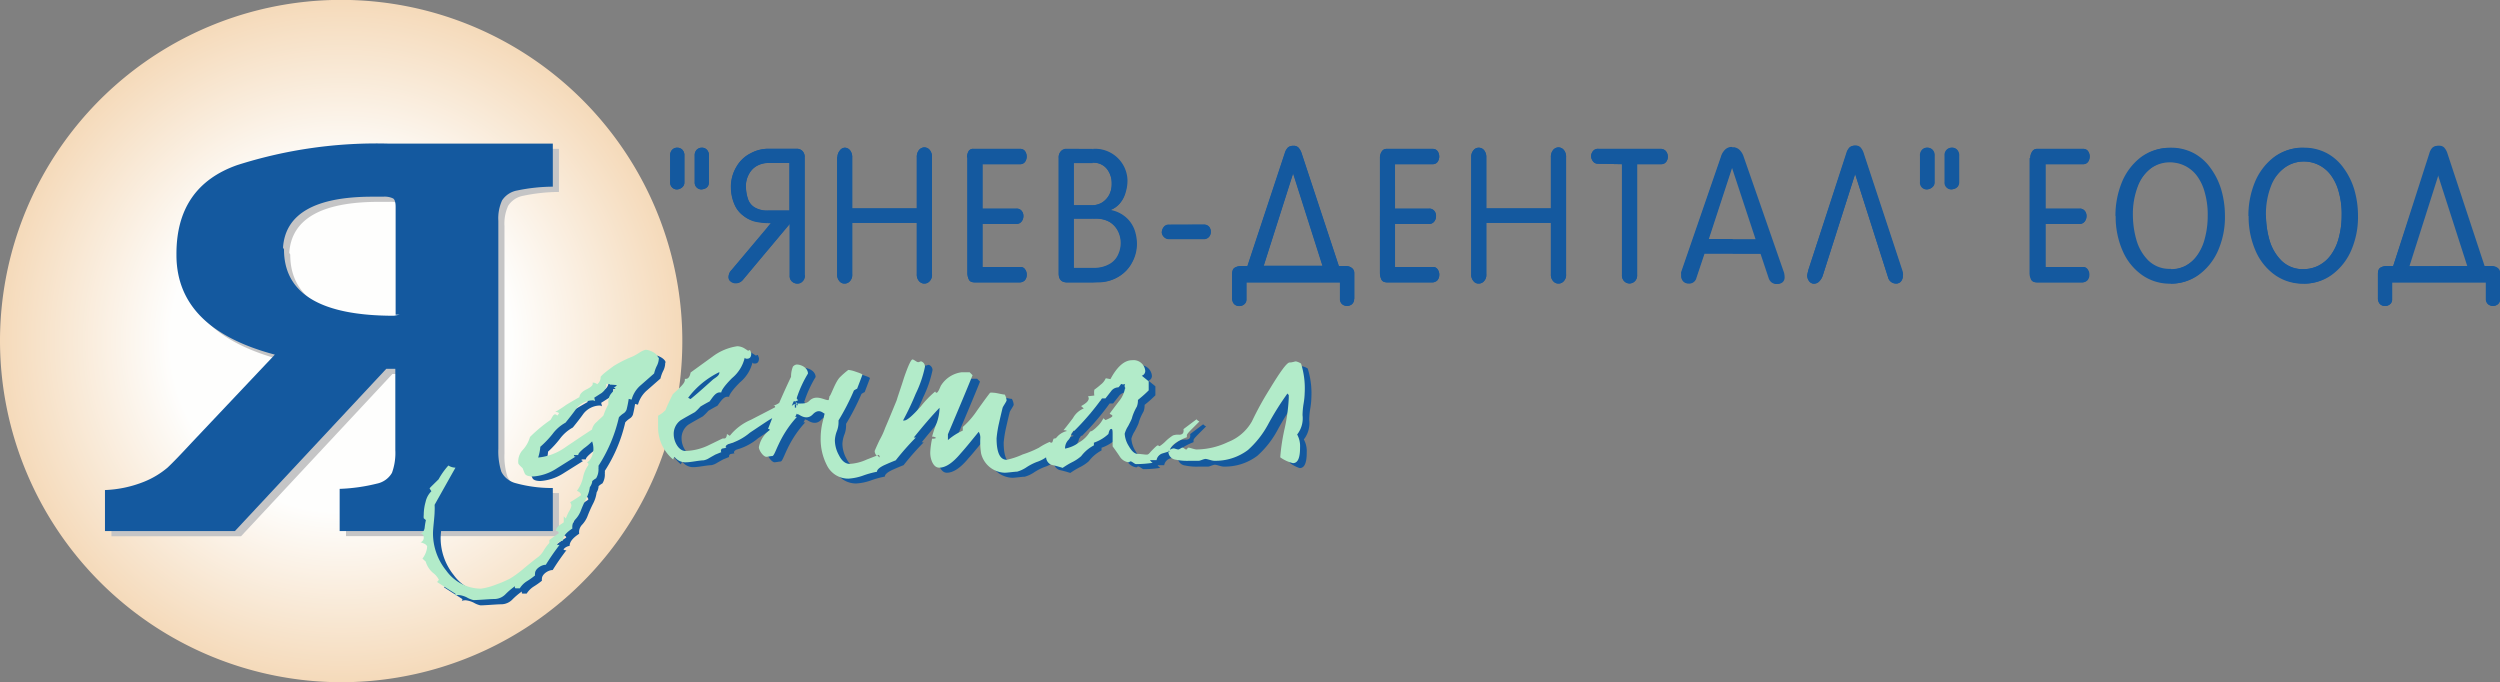 <svg xmlns="http://www.w3.org/2000/svg" xmlns:xlink="http://www.w3.org/1999/xlink" viewBox="0 0 232.22 63.37"><rect x="0" y="0" width="232.22" height="63.37" fill="#808080" stroke="none"/><defs><style>.cls-1,.cls-4{fill:#14599f;}.cls-2,.cls-3,.cls-4,.cls-5{fill-rule:evenodd;}.cls-2{fill:url(#radial-gradient);}.cls-3{fill:#c5c5c6;}.cls-5{fill:#b2ebc9;}</style><radialGradient id="radial-gradient" cx="31.69" cy="31.69" r="31.69" gradientUnits="userSpaceOnUse"><stop offset="0.5" stop-color="#fefefd"/><stop offset="1" stop-color="#f5daba"/></radialGradient></defs><title>logo</title><g id="Layer_2" data-name="Layer 2"><g id="Grid-Home_984px" data-name="Grid-Home 984px"><path class="cls-1" d="M62.25,14.47v2.45a.63.63,0,0,0,.63.68.79.79,0,0,0,.5-.21.57.57,0,0,0,.19-.47V14.47a.74.74,0,0,0-.19-.56.67.67,0,0,0-.47-.19.62.62,0,0,0-.47.19.74.74,0,0,0-.19.56Zm2.28,0v2.45a.63.63,0,0,0,.63.68c.47-.05.69-.28.69-.68V14.47a.74.74,0,0,0-.19-.56.62.62,0,0,0-.47-.19.67.67,0,0,0-.47.19.74.74,0,0,0-.19.56ZM74.74,25.55V14.64a.78.78,0,0,0-.22-.63.73.73,0,0,0-.47-.19H71.31a3.4,3.4,0,0,0-1.59.42,3.13,3.13,0,0,0-1.32,1.25,3.59,3.59,0,0,0-.51,2A4,4,0,0,0,68.22,19,2.51,2.51,0,0,0,69,20a2.9,2.9,0,0,0,1.12.54,6.46,6.46,0,0,0,1.51.16l-3.66,4.35a.92.92,0,0,0-.29.68.46.46,0,0,0,.2.38.71.71,0,0,0,.47.16A.82.82,0,0,0,69,26l4.37-5.2v4.8a.69.69,0,0,0,.21.56.74.74,0,0,0,.5.19.62.62,0,0,0,.48-.21.71.71,0,0,0,.21-.57Zm-1.4-6h-2a2.26,2.26,0,0,1-1.25-.3,1.43,1.43,0,0,1-.61-.78,3.84,3.84,0,0,1-.19-1.17,2.24,2.24,0,0,1,.29-1.15,1.85,1.85,0,0,1,.76-.77,2.3,2.3,0,0,1,1.08-.26h1.93v4.42Zm4.42-5V25.48a.88.88,0,0,0,.21.63.58.58,0,0,0,.48.23.64.64,0,0,0,.5-.23.83.83,0,0,0,.21-.63V20.7h6v4.78a.88.88,0,0,0,.21.63.63.63,0,0,0,.48.23.65.65,0,0,0,.51-.23.83.83,0,0,0,.21-.63V14.61a1,1,0,0,0-.21-.68.67.67,0,0,0-.51-.24.66.66,0,0,0-.48.24,1,1,0,0,0-.21.68v4.75h-6V14.61a1,1,0,0,0-.21-.66.64.64,0,0,0-.5-.23A.61.61,0,0,0,78,14a.93.93,0,0,0-.21.64Zm12.1.07V25.41a1.39,1.39,0,0,0,.13.54c.08.19.27.28.56.28h4.13a.68.68,0,0,0,.51-.19.75.75,0,0,0,.18-.49.82.82,0,0,0-.16-.54.49.49,0,0,0-.43-.21H91.26v-4H94.4a.58.58,0,0,0,.48-.21.8.8,0,0,0,.18-.5.72.72,0,0,0-.16-.5.57.57,0,0,0-.47-.21H91.26V15.25h3.48a.55.55,0,0,0,.47-.21.87.87,0,0,0,0-1,.53.53,0,0,0-.43-.21H90.45A.5.5,0,0,0,90,14a1.05,1.05,0,0,0-.18.63Zm8.48,0V25.41c0,.54.26.82.77.82h2.83a3.6,3.6,0,0,0,1.94-.52,3.26,3.26,0,0,0,1.24-1.32,3.59,3.59,0,0,0,.43-1.72,4.06,4.06,0,0,0-.19-1.18,2.83,2.83,0,0,0-.74-1.18,3,3,0,0,0-1.54-.77v0a2.1,2.1,0,0,0,.93-.66,2.59,2.59,0,0,0,.5-1,3.7,3.7,0,0,0,.16-1.1,3,3,0,0,0-1.51-2.52,3,3,0,0,0-1.53-.4H99.06a.67.67,0,0,0-.51.21.81.81,0,0,0-.21.61Zm1.4.5h1.8a1.55,1.55,0,0,1,1.27.57,2.12,2.12,0,0,1,.45,1.37,2.18,2.18,0,0,1-.21,1,1.94,1.94,0,0,1-.64.73,1.8,1.8,0,0,1-1,.28H99.74V15.14Zm0,5.17h2a2.52,2.52,0,0,1,1.3.31,2.13,2.13,0,0,1,.8.87,2.47,2.47,0,0,1,.26,1.13,2.61,2.61,0,0,1-.29,1.15,1.89,1.89,0,0,1-.84.82,2.79,2.79,0,0,1-1.38.31H99.74V20.31Zm8.83.57a.57.57,0,0,0-.47.21.91.91,0,0,0-.19.5.65.65,0,0,0,.21.43.63.63,0,0,0,.48.19h3.2a.63.63,0,0,0,.48-.19.67.67,0,0,0,.18-.47.71.71,0,0,0-.16-.49.66.66,0,0,0-.5-.19Zm17.23,6.89V25.36a.57.57,0,0,0-.21-.45.87.87,0,0,0-.58-.19h-.66l-3.44-10.42a1.47,1.47,0,0,0-.32-.59.62.62,0,0,0-.47-.16.77.77,0,0,0-.48.14,1.21,1.21,0,0,0-.31.54l-3.47,10.49h-.66a1.14,1.14,0,0,0-.5.14c-.18.09-.26.3-.26.61v2.21a.81.81,0,0,0,.18.56.63.63,0,0,0,.45.19.68.68,0,0,0,.5-.17.57.57,0,0,0,.19-.47V26.23h8.7v1.52a.65.65,0,0,0,.19.5.71.71,0,0,0,.93,0,.62.62,0,0,0,.19-.47Zm-2.94-3.07h-5.49l2.73-8.58h0l2.73,8.58Zm5.32-10V25.41a1.4,1.4,0,0,0,.13.54c.08.19.27.28.56.28H133a.68.68,0,0,0,.51-.19.75.75,0,0,0,.18-.49.82.82,0,0,0-.16-.54.49.49,0,0,0-.43-.21h-3.52v-4h3.15a.58.58,0,0,0,.48-.21.8.8,0,0,0,.18-.5.72.72,0,0,0-.16-.5.57.57,0,0,0-.47-.21h-3.18V15.25h3.48a.55.55,0,0,0,.47-.21.87.87,0,0,0,0-1,.53.53,0,0,0-.43-.21h-4.32a.5.5,0,0,0-.42.23,1.05,1.05,0,0,0-.18.63Zm8.48-.07V25.48a.88.88,0,0,0,.21.63.58.58,0,0,0,.48.23.64.64,0,0,0,.5-.23.83.83,0,0,0,.21-.63V20.7h6v4.78a.88.88,0,0,0,.21.63.63.63,0,0,0,.48.23.65.65,0,0,0,.51-.23.83.83,0,0,0,.21-.63V14.61a1,1,0,0,0-.21-.68.67.67,0,0,0-.51-.24.66.66,0,0,0-.48.24,1,1,0,0,0-.21.68v4.75h-6V14.61a1,1,0,0,0-.21-.66.64.64,0,0,0-.5-.23.61.61,0,0,0-.48.24.93.93,0,0,0-.21.64Zm14,.64v10.3a.76.76,0,0,0,.21.57.67.67,0,0,0,.48.21.72.72,0,0,0,.51-.21.76.76,0,0,0,.21-.57V15.25h2.22a.55.55,0,0,0,.47-.21.78.78,0,0,0,.16-.5.8.8,0,0,0-.18-.5.63.63,0,0,0-.51-.21h-5.73A.58.58,0,0,0,148,14a.83.83,0,0,0-.21.5.92.92,0,0,0,.19.5.57.57,0,0,0,.47.21Zm8,7,2.2-6.73h0l2.22,6.73Zm-.43,1.32h5.3l.75,2.24a.81.81,0,0,0,.29.43.74.74,0,0,0,.43.14.72.72,0,0,0,.48-.16.6.6,0,0,0,.18-.45,1.82,1.82,0,0,0-.06-.45l-3.74-10.74a1.53,1.53,0,0,0-.4-.66.86.86,0,0,0-.59-.23.87.87,0,0,0-.58.24,1.5,1.5,0,0,0-.4.68l-3.69,10.7a1.53,1.53,0,0,0,0,.19c0,.09,0,.16,0,.23a.69.69,0,0,0,.21.45.64.64,0,0,0,.45.16.68.68,0,0,0,.72-.54l.75-2.24Zm18.49,2a1.21,1.21,0,0,0-.06-.42l-3.58-10.86a1.47,1.47,0,0,0-.32-.59.62.62,0,0,0-.47-.16.77.77,0,0,0-.48.14,1.22,1.22,0,0,0-.31.54L168,25a5.56,5.56,0,0,0-.13.56.87.87,0,0,0,.18.56.55.55,0,0,0,.45.23.67.67,0,0,0,.48-.21,1.38,1.38,0,0,0,.34-.57l3-9.41h0l3.05,9.57a.77.77,0,0,0,.75.61.6.6,0,0,0,.45-.19.81.81,0,0,0,.18-.56Zm1.62-11.1v2.45a.62.62,0,0,0,.63.68.78.78,0,0,0,.5-.21.57.57,0,0,0,.19-.47V14.47a.74.74,0,0,0-.19-.56.67.67,0,0,0-.47-.19.62.62,0,0,0-.47.19.74.74,0,0,0-.19.56Zm2.28,0v2.45a.63.63,0,0,0,.63.68c.47-.05.69-.28.69-.68V14.47a.74.74,0,0,0-.19-.56.62.62,0,0,0-.47-.19.67.67,0,0,0-.47.19.74.74,0,0,0-.19.56Zm7.9.21V25.41a1.39,1.39,0,0,0,.13.54c.08.19.27.28.56.28h4.13a.68.68,0,0,0,.51-.19.75.75,0,0,0,.18-.49.82.82,0,0,0-.16-.54.49.49,0,0,0-.43-.21H190v-4h3.15a.58.58,0,0,0,.48-.21.8.8,0,0,0,.18-.5.72.72,0,0,0-.16-.5.57.57,0,0,0-.47-.21H190V15.25h3.48a.55.55,0,0,0,.47-.21.87.87,0,0,0,0-1,.53.53,0,0,0-.43-.21h-4.32a.5.5,0,0,0-.42.23,1.06,1.06,0,0,0-.18.63Zm8,5.38a7.86,7.86,0,0,0,.66,3.27,5.33,5.33,0,0,0,1.81,2.23,4.46,4.46,0,0,0,2.55.79,4.29,4.29,0,0,0,2.67-.86,5.51,5.51,0,0,0,1.75-2.3,7.73,7.73,0,0,0,.59-3.13,8.64,8.64,0,0,0-.35-2.44,6.6,6.6,0,0,0-1-2,4.54,4.54,0,0,0-1.56-1.37,4.48,4.48,0,0,0-2.12-.5,4.32,4.32,0,0,0-2.68.87,5.6,5.6,0,0,0-1.75,2.33,8.14,8.14,0,0,0-.59,3.13Zm1.51,0a7.15,7.15,0,0,1,.47-2.7,3.84,3.84,0,0,1,1.27-1.71,3,3,0,0,1,1.78-.57,3.12,3.12,0,0,1,2.51,1.24,4.58,4.58,0,0,1,.74,1.57,7.55,7.55,0,0,1,.27,2.17,8,8,0,0,1-.29,2.17,4.59,4.59,0,0,1-.75,1.57,3.22,3.22,0,0,1-1.11.94,3.09,3.09,0,0,1-1.37.31,2.79,2.79,0,0,1-2.09-.78,4.39,4.39,0,0,1-1.11-1.93,8.49,8.49,0,0,1-.32-2.28Zm10.84,0a7.86,7.86,0,0,0,.66,3.27,5.33,5.33,0,0,0,1.81,2.23,4.46,4.46,0,0,0,2.55.79,4.29,4.29,0,0,0,2.67-.86,5.51,5.51,0,0,0,1.75-2.3,7.73,7.73,0,0,0,.59-3.13,8.64,8.64,0,0,0-.35-2.44,6.59,6.59,0,0,0-1-2,4.54,4.54,0,0,0-1.56-1.37,4.48,4.48,0,0,0-2.12-.5,4.32,4.32,0,0,0-2.68.87,5.6,5.6,0,0,0-1.75,2.33,8.14,8.14,0,0,0-.59,3.13Zm1.51,0a7.15,7.15,0,0,1,.47-2.7,3.84,3.84,0,0,1,1.27-1.71A3,3,0,0,1,214,15a3.12,3.12,0,0,1,2.51,1.24,4.58,4.58,0,0,1,.74,1.57,7.55,7.55,0,0,1,.27,2.17,8,8,0,0,1-.29,2.17,4.59,4.59,0,0,1-.75,1.57,3.21,3.21,0,0,1-1.11.94A3.09,3.09,0,0,1,214,25a2.79,2.79,0,0,1-2.09-.78,4.39,4.39,0,0,1-1.11-1.93,8.49,8.49,0,0,1-.32-2.28Zm21.75,7.76V25.36a.57.57,0,0,0-.21-.45.87.87,0,0,0-.58-.19h-.66l-3.44-10.42a1.47,1.47,0,0,0-.32-.59.62.62,0,0,0-.47-.16.77.77,0,0,0-.48.14,1.21,1.21,0,0,0-.31.54L222.3,24.71h-.66a1.14,1.14,0,0,0-.5.14c-.18.09-.26.3-.26.61v2.21a.81.81,0,0,0,.18.56.63.63,0,0,0,.45.19.68.68,0,0,0,.5-.17.57.57,0,0,0,.19-.47V26.23h8.7v1.52a.65.65,0,0,0,.19.5.71.71,0,0,0,.93,0,.62.62,0,0,0,.19-.47Zm-2.94-3.07h-5.49l2.73-8.58h0Z"/><path class="cls-1" d="M226.54,26.23V24.71h2.75l-2.73-8.58h0V13.54h0a.62.62,0,0,1,.47.16,1.47,1.47,0,0,1,.32.59l3.44,10.42h.66a.87.87,0,0,1,.58.19.57.57,0,0,1,.21.45v2.42a.62.62,0,0,1-.19.47.71.71,0,0,1-.93,0,.65.65,0,0,1-.19-.5V26.23Zm0-12.68v2.59h0l-2.73,8.58h2.75v1.51H222.2v1.55a.57.57,0,0,1-.19.47.68.68,0,0,1-.5.17.63.63,0,0,1-.45-.19.81.81,0,0,1-.18-.56V25.46c0-.31.08-.52.26-.61a1.14,1.14,0,0,1,.5-.14h.66l3.47-10.49a1.21,1.21,0,0,1,.31-.54.76.76,0,0,1,.47-.14ZM214,26.34V25a3.09,3.09,0,0,0,1.36-.31,3.21,3.21,0,0,0,1.11-.94,4.59,4.59,0,0,0,.75-1.57,8,8,0,0,0,.29-2.17,7.55,7.55,0,0,0-.27-2.17,4.58,4.58,0,0,0-.74-1.57A3.12,3.12,0,0,0,214,15V13.72a4.48,4.48,0,0,1,2.12.5,4.54,4.54,0,0,1,1.56,1.37,6.59,6.59,0,0,1,1,2,8.64,8.64,0,0,1,.35,2.44,7.73,7.73,0,0,1-.59,3.13,5.51,5.51,0,0,1-1.75,2.3A4.29,4.29,0,0,1,214,26.34Zm0-12.62V15h0a3,3,0,0,0-1.78.57,3.84,3.84,0,0,0-1.27,1.71,7.15,7.15,0,0,0-.47,2.7,8.49,8.49,0,0,0,.32,2.28,4.39,4.39,0,0,0,1.11,1.93A2.79,2.79,0,0,0,214,25h0v1.33h0a4.46,4.46,0,0,1-2.55-.79,5.33,5.33,0,0,1-1.81-2.23,7.86,7.86,0,0,1-.66-3.27,8.14,8.14,0,0,1,.59-3.13,5.6,5.6,0,0,1,1.75-2.33,4.32,4.32,0,0,1,2.68-.87ZM201.64,26.34V25A3.09,3.09,0,0,0,203,24.7a3.22,3.22,0,0,0,1.11-.94,4.59,4.59,0,0,0,.75-1.57,8,8,0,0,0,.29-2.17,7.55,7.55,0,0,0-.27-2.17,4.58,4.58,0,0,0-.74-1.57,3.12,3.12,0,0,0-2.5-1.24V13.72a4.48,4.48,0,0,1,2.12.5,4.54,4.54,0,0,1,1.56,1.37,6.6,6.6,0,0,1,1,2,8.64,8.64,0,0,1,.35,2.44,7.73,7.73,0,0,1-.59,3.13,5.51,5.51,0,0,1-1.75,2.3A4.29,4.29,0,0,1,201.64,26.34Zm0-12.62V15h0a3,3,0,0,0-1.78.57,3.84,3.84,0,0,0-1.27,1.71,7.15,7.15,0,0,0-.47,2.7,8.49,8.49,0,0,0,.32,2.28,4.39,4.39,0,0,0,1.11,1.93,2.79,2.79,0,0,0,2.09.78h0v1.33h0a4.46,4.46,0,0,1-2.55-.79,5.33,5.33,0,0,1-1.81-2.23,7.86,7.86,0,0,1-.66-3.27,8.14,8.14,0,0,1,.59-3.13A5.6,5.6,0,0,1,199,14.59a4.32,4.32,0,0,1,2.68-.87Zm-40.7,9.83V22.23h2.22L161,15.49h0V13.68a.85.85,0,0,1,.57.23,1.53,1.53,0,0,1,.4.66l3.74,10.74a1.82,1.82,0,0,1,.06.45.6.6,0,0,1-.18.45.72.72,0,0,1-.48.16.74.74,0,0,1-.43-.14.81.81,0,0,1-.29-.43l-.75-2.24Zm15.83,2a1.21,1.21,0,0,0-.06-.42l-3.58-10.86a1.47,1.47,0,0,0-.32-.59.62.62,0,0,0-.47-.16.77.77,0,0,0-.48.14,1.22,1.22,0,0,0-.31.54L168,25a5.56,5.56,0,0,0-.13.56.87.87,0,0,0,.18.56.55.55,0,0,0,.45.23.67.67,0,0,0,.48-.21,1.38,1.38,0,0,0,.34-.57l3-9.41h0l3.05,9.57a.77.77,0,0,0,.75.61.6.6,0,0,0,.45-.19.81.81,0,0,0,.18-.56Zm1.62-11.1v2.45a.62.62,0,0,0,.63.68.78.78,0,0,0,.5-.21.57.57,0,0,0,.19-.47V14.47a.74.74,0,0,0-.19-.56.67.67,0,0,0-.47-.19.62.62,0,0,0-.47.19.74.74,0,0,0-.19.56Zm2.28,0v2.45a.63.63,0,0,0,.63.68c.47-.05.69-.28.69-.68V14.47a.74.74,0,0,0-.19-.56.62.62,0,0,0-.47-.19.67.67,0,0,0-.47.19.74.74,0,0,0-.19.56Zm7.9.21V25.41a1.39,1.39,0,0,0,.13.54c.08.19.27.28.56.28h4.13a.68.68,0,0,0,.51-.19.75.75,0,0,0,.18-.49.82.82,0,0,0-.16-.54.49.49,0,0,0-.43-.21H190v-4h3.15a.58.58,0,0,0,.48-.21.8.8,0,0,0,.18-.5.72.72,0,0,0-.16-.5.57.57,0,0,0-.47-.21H190V15.25h3.48a.55.55,0,0,0,.47-.21.87.87,0,0,0,0-1,.53.53,0,0,0-.43-.21h-4.32a.5.5,0,0,0-.42.23A1.06,1.06,0,0,0,188.58,14.67Zm-27.64-1v1.81h0l-2.2,6.73h2.22v1.32h-2.66l-.75,2.24a.68.68,0,0,1-.72.54.64.64,0,0,1-.45-.16.69.69,0,0,1-.21-.45c0-.07,0-.14,0-.23a1.53,1.53,0,0,1,0-.19l3.69-10.7a1.5,1.5,0,0,1,.4-.68.87.87,0,0,1,.58-.24ZM120.12,26.23V24.71h2.75l-2.73-8.58h0V13.54h0a.62.62,0,0,1,.47.16,1.47,1.47,0,0,1,.32.59l3.44,10.42H125a.87.87,0,0,1,.58.19.57.57,0,0,1,.21.45v2.42a.62.62,0,0,1-.19.47.71.71,0,0,1-.93,0,.65.65,0,0,1-.19-.5V26.23Zm8.06-11.55V25.41a1.4,1.4,0,0,0,.13.54c.08.19.27.28.56.28H133a.68.68,0,0,0,.51-.19.75.75,0,0,0,.18-.49.82.82,0,0,0-.16-.54.49.49,0,0,0-.43-.21h-3.52v-4h3.15a.58.58,0,0,0,.48-.21.8.8,0,0,0,.18-.5.72.72,0,0,0-.16-.5.57.57,0,0,0-.47-.21h-3.18V15.25h3.48a.55.55,0,0,0,.47-.21.87.87,0,0,0,0-1,.53.53,0,0,0-.43-.21h-4.32a.5.5,0,0,0-.42.23,1.05,1.05,0,0,0-.18.63Zm8.48-.07V25.48a.88.88,0,0,0,.21.63.58.58,0,0,0,.48.23.64.64,0,0,0,.5-.23.83.83,0,0,0,.21-.63V20.7h6v4.78a.88.88,0,0,0,.21.63.63.63,0,0,0,.48.23.65.65,0,0,0,.51-.23.83.83,0,0,0,.21-.63V14.61a1,1,0,0,0-.21-.68.67.67,0,0,0-.51-.24.66.66,0,0,0-.48.24,1,1,0,0,0-.21.68v4.75h-6V14.61a1,1,0,0,0-.21-.66.64.64,0,0,0-.5-.23.61.61,0,0,0-.48.24.93.93,0,0,0-.21.64Zm14,.64v10.3a.76.76,0,0,0,.21.57.67.67,0,0,0,.48.21.72.72,0,0,0,.51-.21.76.76,0,0,0,.21-.57V15.25h2.22a.55.55,0,0,0,.47-.21.78.78,0,0,0,.16-.5.8.8,0,0,0-.18-.5.63.63,0,0,0-.51-.21h-5.73A.58.58,0,0,0,148,14a.83.83,0,0,0-.21.5.92.92,0,0,0,.19.5.57.57,0,0,0,.47.21Zm-30.55-1.7v2.59h0l-2.73,8.58h2.75v1.51h-4.34v1.55a.57.57,0,0,1-.19.47.68.68,0,0,1-.5.17.63.63,0,0,1-.45-.19.81.81,0,0,1-.18-.56V25.46c0-.31.08-.52.26-.61a1.14,1.14,0,0,1,.5-.14h.66l3.47-10.49a1.21,1.21,0,0,1,.31-.54.76.76,0,0,1,.47-.14ZM101.5,26.23V24.91h.14a2.79,2.79,0,0,0,1.38-.31,1.89,1.89,0,0,0,.84-.82,2.61,2.61,0,0,0,.29-1.15,2.47,2.47,0,0,0-.26-1.13,2.13,2.13,0,0,0-.8-.87,2.52,2.52,0,0,0-1.3-.31h-.28V19.06a1.74,1.74,0,0,0,.91-.28,1.94,1.94,0,0,0,.64-.73,2.18,2.18,0,0,0,.21-1,2.12,2.12,0,0,0-.45-1.37,1.55,1.55,0,0,0-1.27-.57h0V13.82h.14a3,3,0,0,1,1.53.4,3,3,0,0,1,1.51,2.52,3.7,3.7,0,0,1-.16,1.1,2.59,2.59,0,0,1-.5,1,2.1,2.1,0,0,1-.93.66v0a3,3,0,0,1,1.54.77,2.83,2.83,0,0,1,.74,1.18,4.06,4.06,0,0,1,.19,1.18,3.59,3.59,0,0,1-.43,1.72,3.26,3.26,0,0,1-1.24,1.32,3.6,3.6,0,0,1-1.94.52Zm7.08-5.34a.57.57,0,0,0-.47.21.91.91,0,0,0-.19.5.65.65,0,0,0,.21.43.63.63,0,0,0,.48.19h3.2a.63.63,0,0,0,.48-.19.67.67,0,0,0,.18-.47.71.71,0,0,0-.16-.49.66.66,0,0,0-.5-.19Zm-7.08-7.06v1.32H99.74v3.91h1.76v1.26H99.74v4.59h1.76v1.32H99.11c-.51,0-.77-.28-.77-.82V14.64a.81.81,0,0,1,.21-.61.67.67,0,0,1,.51-.21ZM71.32,23.19V21.07l.29-.34h-.29V19.56h2V15.14h-2V13.82h2.73a.73.73,0,0,1,.47.19.78.78,0,0,1,.22.63V25.55a.71.71,0,0,1-.21.57.62.62,0,0,1-.48.21.74.74,0,0,1-.5-.19.69.69,0,0,1-.21-.56v-4.8l-2,2.41Zm6.44-8.59V25.48a.88.88,0,0,0,.21.63.58.58,0,0,0,.48.23.64.64,0,0,0,.5-.23.83.83,0,0,0,.21-.63V20.7h6v4.78a.88.88,0,0,0,.21.63.63.63,0,0,0,.48.23.65.65,0,0,0,.51-.23.83.83,0,0,0,.21-.63V14.61a1,1,0,0,0-.21-.68.67.67,0,0,0-.51-.24.66.66,0,0,0-.48.24,1,1,0,0,0-.21.68v4.75h-6V14.61a1,1,0,0,0-.21-.66.64.64,0,0,0-.5-.23A.61.61,0,0,0,78,14a.93.93,0,0,0-.21.64Zm12.1.07V25.41a1.39,1.39,0,0,0,.13.54c.08.19.27.28.56.28h4.13a.68.68,0,0,0,.51-.19.75.75,0,0,0,.18-.49.82.82,0,0,0-.16-.54.49.49,0,0,0-.43-.21H91.26v-4H94.4a.58.58,0,0,0,.48-.21.8.8,0,0,0,.18-.5.72.72,0,0,0-.16-.5.57.57,0,0,0-.47-.21H91.26V15.25h3.48a.55.55,0,0,0,.47-.21.87.87,0,0,0,0-1,.53.53,0,0,0-.43-.21H90.45A.5.5,0,0,0,90,14,1.05,1.05,0,0,0,89.86,14.67Zm-27.61-.21v2.45a.63.63,0,0,0,.63.68.79.79,0,0,0,.5-.21.57.57,0,0,0,.19-.47V14.47a.74.74,0,0,0-.19-.56.67.67,0,0,0-.47-.19.62.62,0,0,0-.47.19.74.74,0,0,0-.19.56Zm9.08-.64v1.32a2.29,2.29,0,0,0-1,.26,1.85,1.85,0,0,0-.76.77,2.24,2.24,0,0,0-.29,1.15,3.84,3.84,0,0,0,.19,1.17,1.43,1.43,0,0,0,.61.78,2.24,2.24,0,0,0,1.22.3v1.16a6.05,6.05,0,0,1-1.22-.15A2.9,2.9,0,0,1,69,20a2.51,2.51,0,0,1-.75-1,4,4,0,0,1-.34-1.51,3.59,3.59,0,0,1,.51-2,3.13,3.13,0,0,1,1.32-1.25,3.4,3.4,0,0,1,1.59-.42Zm0,7.25v2.12L69,26a.82.82,0,0,1-.66.32.71.71,0,0,1-.47-.16.46.46,0,0,1-.2-.38.92.92,0,0,1,.29-.68l3.37-4Zm-6.8-6.61v2.45a.63.63,0,0,0,.63.68c.47-.05.69-.28.69-.68V14.47a.74.74,0,0,0-.19-.56.62.62,0,0,0-.47-.19.67.67,0,0,0-.47.19A.74.74,0,0,0,64.53,14.47Z"/><path class="cls-2" d="M31.69,63.37A31.69,31.69,0,1,0,0,31.69,31.75,31.75,0,0,0,31.69,63.37Z"/><path class="cls-3" d="M10.32,49.81H22.39L36.45,34.74h.84v7.55A5.4,5.4,0,0,1,37,44.39a2.1,2.1,0,0,1-1.39,1,16.81,16.81,0,0,1-3.47.49v3.92H51.92v-4a12.67,12.67,0,0,1-3.45-.45,2.05,2.05,0,0,1-1.33-1.06,6.24,6.24,0,0,1-.28-2.14V21a4,4,0,0,1,.35-1.9,2.12,2.12,0,0,1,1.42-.92,16.61,16.61,0,0,1,3.29-.35v-4H36.71a42.53,42.53,0,0,0-14.11,2Q17,17.82,17,24.07v.2Q17,31,26.1,33.42L18.37,41.6c-1,1.08-1.74,1.85-2.23,2.31A8,8,0,0,1,14,45.22a10.9,10.9,0,0,1-3.65.78v3.81ZM26.87,23.48c.21-3.15,3-4.73,8.31-4.73h1a1.83,1.83,0,0,1,.91.16c.16.1.24.37.24.8v10h.37l-.27.05-.25.05q-10.22,0-10.22-6.16Z"/><path class="cls-4" d="M9.74,49.33H21.82L35.88,34.26h.84v7.55a5.4,5.4,0,0,1-.31,2.11,2.1,2.1,0,0,1-1.39,1,16.77,16.77,0,0,1-3.47.49v3.92H51.35v-4a12.66,12.66,0,0,1-3.45-.45,2.06,2.06,0,0,1-1.33-1.06,6.24,6.24,0,0,1-.28-2.14V20.51a4,4,0,0,1,.35-1.9,2.12,2.12,0,0,1,1.42-.92,16.6,16.6,0,0,1,3.29-.35v-4H36.13a42.53,42.53,0,0,0-14.11,2q-5.64,2-5.63,8.26v.2q.08,6.74,9.14,9.14l-7.73,8.18c-1,1.08-1.74,1.85-2.23,2.31a8,8,0,0,1-2.17,1.31,10.89,10.89,0,0,1-3.65.78v3.81ZM26.29,23c.21-3.15,3-4.73,8.31-4.73h1a1.83,1.83,0,0,1,.91.16c.16.1.24.37.24.8v10h.37l-.27.05-.25.05q-10.22,0-10.22-6.16Z"/><path class="cls-4" d="M61.83,33.7c0-.37-.76-.74-1.16-.74a2,2,0,0,0-.57.27,6.23,6.23,0,0,1-.59.34,11.18,11.18,0,0,0-1.77.89c-.57.42-1,.74-1.21,1a.81.81,0,0,1-.32.69A.62.62,0,0,0,55.8,36a.35.35,0,0,1,0,.15c0,.12-.2.3-.59.49s-.62.44-.64.71q-.85.48-1.26.74a9.16,9.16,0,0,1-1,.64.52.52,0,0,1,.37.1.85.85,0,0,1-.15.22c-.08,0-.05-.1-.23-.1s-.34.44-.42.52A13.65,13.65,0,0,0,50.06,41a3,3,0,0,1-.74,1.28,1.61,1.61,0,0,0-.47,1.14c0,.17.39.44.42.52s.12.34.2.49.32.25.74.25A4.53,4.53,0,0,0,52.28,44l1.9-1.19q-.15,0-.15-.07a.09.09,0,0,1,0-.07h.39c0-.15.2-.34.52-.62a5.73,5.73,0,0,0,.71-.64,2.09,2.09,0,0,1,.12.74c0,.42-.25,1.08-.62,1.21a.19.19,0,0,1,.15.25,2.91,2.91,0,0,0-.49,1.13A3.33,3.33,0,0,1,54.27,46c.27.12.39.25.37.42-.37.25-.71.47-1,.64a.66.66,0,0,1,.12.32,1.64,1.64,0,0,1-.25.57,6.52,6.52,0,0,0-.27.62l-.2-.2a5,5,0,0,1,0,.57c-.3.2-.72.42-.72.79.15,0,.25.07.28.2-.4.27-.69.49-.89.64l0,.27a4.4,4.4,0,0,0-.52.69,2.06,2.06,0,0,1-.52.62q-.41.3-1.26,1a9.44,9.44,0,0,1-1.35,1,10.92,10.92,0,0,1-1.33.57,6,6,0,0,1-1.38.37,4,4,0,0,1-3.2-1.67A5.49,5.49,0,0,1,40.93,50c0-.47.15-1.55.15-2a5.32,5.32,0,0,0,0-.64c.86-1.53,1.5-2.68,1.95-3.45a1.27,1.27,0,0,1-.66-.2A6.81,6.81,0,0,0,41.42,45c-.37.37-.66.64-.84.84l.17.27a2,2,0,0,0-.54,1A4.45,4.45,0,0,0,40,48.33a1.2,1.2,0,0,0,0,.3l.2.17a7,7,0,0,0-.12.76c-.07.32-.25.49-.47.49.27,0,.39.12.39.37a.43.43,0,0,1-.3.44c.42.12.62.27.62.44a2.17,2.17,0,0,1-.44,1.08l.3.27a2.21,2.21,0,0,0,.69,1.06,1.76,1.76,0,0,1,.54.64l-.17.2c1,.66,1.58,1,1.72,1.11l-.07.2c0-.07.17-.1.37-.1a2.23,2.23,0,0,1,.74.22,2.17,2.17,0,0,0,.62.25c.47,0,1.53-.1,2-.1a1.46,1.46,0,0,0,1-.47,6.71,6.71,0,0,1,.84-.71.11.11,0,0,1,0,.12s0,.07.12.07h.34a2.12,2.12,0,0,1,.66-.66,6.75,6.75,0,0,0,.76-.54.54.54,0,0,1,0-.2c0-.39.57-.79,1-.79h0a22.1,22.1,0,0,1,1.28-1.85.27.27,0,0,1-.28-.07.86.86,0,0,1,.57-.32h0c0-.39.32-.76.89-1.13a1,1,0,0,1,.27-.84,2.46,2.46,0,0,0,.49-.76,12.46,12.46,0,0,1,.52-1.18,3.13,3.13,0,0,0,.34-1.06,1.2,1.2,0,0,0,.17-.47.15.15,0,0,0,0-.1,1.79,1.79,0,0,1,.37-.27,1.59,1.59,0,0,0,.22-.94.68.68,0,0,0,0-.22,14,14,0,0,0,1.9-4.51,2.21,2.21,0,0,1,.39-.34.72.72,0,0,0,.32-.37,9.56,9.56,0,0,0,.2-1l.27.07a2.65,2.65,0,0,1,.86-1.35l1.23-1.08a3.08,3.08,0,0,1,.27-.74,1.65,1.65,0,0,0,.17-.76Zm47.58,8.67-.73.22a.79.79,0,0,0-.54.62c-.42,0-.57,0-.44,0l-.17,0a.78.78,0,0,0,.25.25,10.44,10.44,0,0,1-1.55.12c-.12,0-.37-.25-.49-.25s-.1.08-.2.08a1.15,1.15,0,0,1-.84-.57c-.42-.62-.64-.91-.64-.91v-1c0-.42,0-.62-.12-.62s-.2.15-.27.47a3.74,3.74,0,0,1-1.35.81s0,0,0,0,0,0,0,.25a3.54,3.54,0,0,0-1.18,1,3.8,3.8,0,0,1-.86.57,7.62,7.62,0,0,0-.86.52c-.32-.1-.66-.2-1-.27a.79.79,0,0,1-.54-.71,3.35,3.35,0,0,1-.89.44,5.16,5.16,0,0,0-.91.47,3,3,0,0,1-.89.42c-.22,0-.89.1-1.16.1a2.34,2.34,0,0,1-2.19-1.8,7.18,7.18,0,0,1-.07-1.43,1,1,0,0,0-.15-.57c-.57.69-1.11,1.38-1.67,2-.74.89-1.4,1.33-2,1.33-.27,0-.49-.17-.66-.54a2.14,2.14,0,0,1-.17-.89,7.36,7.36,0,0,1,.17-1.26h.12a.48.48,0,0,0,.25-.07.51.51,0,0,0-.37-.12,9.61,9.61,0,0,1,.44-1.3A4.39,4.39,0,0,0,88,38.45v-.12c-.73.76-1.51,1.67-2.39,2.76h.19a25.22,25.22,0,0,0-1.87,2.12c-.34.13-.69.28-1,.42-.49.22-.74.44-.74.64a8.35,8.35,0,0,0-1.33.37,5,5,0,0,1-1.33.27,2.2,2.2,0,0,1-2-1.26,5.28,5.28,0,0,1-.57-2.52,6.54,6.54,0,0,1,.27-1.62c.14-.52,0-.06.14-.58-.12,0-.51-.55-1.1.07s-1.27,0-1.34,0a.15.15,0,0,1-.15-.07,1.4,1.4,0,0,1-.15.3l.17,0c-1.75,1.9-2,3.64-2.3,3.64-.1,0-.44.07-.55.07-.27,0-.69-.59-.69-.89a2.5,2.5,0,0,1,1-1.58c0-.07,0-.12-.15-.12l.39-1c-.35.19-1,.64-2.07,1.35a5.28,5.28,0,0,1-2,1.06c-.17.07-.25.17-.25.25s0,.07.1.1h-.07l-.37.07a.25.25,0,0,0-.12.27l-.54.22s-.22.12-.57.32a1.49,1.49,0,0,1-.54.22c-.37,0-1.21.18-1.58.18a1.26,1.26,0,0,1-1.11-.5.39.39,0,0,0-.12.25,3.87,3.87,0,0,1-1.41-3.08c0-.37,0-.71,0-1a2.53,2.53,0,0,0,.69-.52c.12-.32.34-.79.64-1.4,0-.07.3-.3.71-.71s.47-.57.44-.79h.1q.33,0,.44-.59l2.07-1.5a5,5,0,0,1,2.27-.94,1.38,1.38,0,0,1,.66.2l.34.22.17-.07a1.24,1.24,0,0,1,.12.32c0,.32-.12.49-.39.49s-.12-.1-.22-.07a3.48,3.48,0,0,1-1.16,1.82c-.71.71-1,1.16-1,1.33h-.15c-.39,0-.66.47-.94.84-.2.1-.47.25-.84.47a5,5,0,0,1-.52.52c-.44.25-.89.49-1.33.76a1.54,1.54,0,0,0-.64,1.3c0,.69.47,1.55,1.08,1.55a5.29,5.29,0,0,0,2.24-.57c.81-.39,1.21-.59,1.23-.59s.07,0,.07,0,0,0,.1,0,.22-.15.22-.42l.27.17a5,5,0,0,1,1.92-1.55l2.29-1.18c0-.1,0-.15-.17-.15a1.56,1.56,0,0,0,.55-.26q.6-1.43,1.08-2.4v-.12a2.51,2.51,0,0,1,.17-.84.56.56,0,0,1,.34-.2c.49,0,1.06.34,1.06.84a10.78,10.78,0,0,0-1,2.14l-.06.16.13.19-.23.08c0,.09,0,.06-.05,0h-.12l-.11.25,0,0h0l-.08.2c.42-.47,1.18,0,1.64-.49.65-.65,1.47,0,1.79-.07a1.51,1.51,0,0,0,.07-.34c.15-.07.54-1.36,1-1.8a7.5,7.5,0,0,1,.76-.66,2.85,2.85,0,0,1,.69.17c.37.12.57.2.62.27-.15.42-.32.84-.49,1.3a2.15,2.15,0,0,0-.3.17,21.57,21.57,0,0,1-1.43,2.78v.17a2.27,2.27,0,0,1-.17.86,2.79,2.79,0,0,0-.17.81,2.9,2.9,0,0,0,.37,1.38c.27.55.62.82,1,.82a4.34,4.34,0,0,0,1.58-.4l1-.39s.1.07.17.21a.4.4,0,0,1,.05-.14l-.12-.12-.17.07a.58.58,0,0,1-.18-.44s.15-.37.45-1a7.09,7.09,0,0,0,.52-1.13c.25-.57.59-1.4,1.06-2.54.22-.71.47-1.4.69-2.12.39-1.13.66-1.7.79-1.7s.39.25.52.25.17-.07.27-.07.37.17.37.49a10.53,10.53,0,0,1-.86,2.51,25.85,25.85,0,0,1-1.18,2.49s0,0,0,0,0,0,.12,0q.37,0,1.55-1.33A9.26,9.26,0,0,1,87.53,37c.1,0,0,.1.15.1s.37-.62.39-.64A2.67,2.67,0,0,1,90,35.18c.2,0,.59,0,.76,0l.27.27c-.49,1.23-1.26,3.05-2.29,5.49l0,.54a5.46,5.46,0,0,1,1.35-1.08l0-.34a7.86,7.86,0,0,0,1.33-1.53c.71-1,1.11-1.53,1.21-1.65a1,1,0,0,1,.3,0c.27,0,.84.17,1.06.17a1.31,1.31,0,0,1,.17.54c0,.1-.34.57-.37.69s-.17.69-.34,1.45a10.46,10.46,0,0,0-.22,1.38c0,1.33.32,2,.94,2a7.1,7.1,0,0,0,1.45-.44,9.63,9.63,0,0,0,1.5-.62,5.88,5.88,0,0,1,1-.54c.1,0,0,.07.15.07s.1-.12.22-.37l.22-.05a1.78,1.78,0,0,1,1-.66l0,0c0-.05-.13-.08-.31-.08.07-.07.37-.44.89-1.13a2,2,0,0,1,1-.89l-.25-.22c.47-.25.71-.49.71-.71a.39.39,0,0,0-.07-.2l.59-.07a1.79,1.79,0,0,1,0-.54,7,7,0,0,0,.59-.47,1.51,1.51,0,0,0,.47-.59c.1,0,.34.07.44.07.62-1.16,1.3-1.75,2-1.75a1.09,1.09,0,0,1,1.23,1,.46.46,0,0,1-.32.44l.64.52c0,.2,0,.47,0,.84-.22.22-.54.52-1,.89,0,.15,0,.34-.1.62a4.71,4.71,0,0,0-.44,1q0,.11-.37.81a2.49,2.49,0,0,0-.32.71,2.46,2.46,0,0,0,.39,1.16c.27.47.54.71.81.71s.64.07.84.07.25-.15.52-.42.44-.44.52-.44.07.07.17.07a3.32,3.32,0,0,0,.57-.47,4,4,0,0,1,.66-.52,1.37,1.37,0,0,1,.59-.07c.32,0,.44-.17.39-.52l1.21-.91a.86.86,0,0,0,.27.2l-.64.64c-.34.34-.52.54-.52.62a.76.76,0,0,0,0,.2c-.91.35-1.45.75-1.58,1.17a.77.77,0,0,1,.34-.13c.1,0,.32.1.44.1s.27-.17.39-.17.22.17.34.17.1-.17.22-.17.57.17.74.17a6.87,6.87,0,0,0,2.93-.69,4.36,4.36,0,0,0,2.22-1.92,29,29,0,0,1,1.65-3c1-1.65,1.6-2.47,1.85-2.47s.47-.1.59-.1a1.47,1.47,0,0,1,.47.2,7.65,7.65,0,0,1,.34,2.71,6.68,6.68,0,0,1-.1,1,7.23,7.23,0,0,0-.1,1.08,2.43,2.43,0,0,1-.5,1.8,2.24,2.24,0,0,1,.27,1.21c0,1-.22,1.45-.66,1.45A3.38,3.38,0,0,1,119.8,43a18.57,18.57,0,0,1,.42-2.73,16.2,16.2,0,0,0,.37-2.78v-.27l-.12-.15A26.59,26.59,0,0,0,118.64,40a8.73,8.73,0,0,1-1.85,2.34,5,5,0,0,1-3.15,1c-.2,0-.62-.17-.79-.17s-.49.17-.62.17l-.84,0a5,5,0,0,1-1.3-.1.77.77,0,0,1-.69-.83Zm-4.12-5.77a.41.41,0,0,1-.07-.47.4.4,0,0,1-.37,0,1.89,1.89,0,0,1-.25.32.85.85,0,0,0-.69.37l-.52.66a2.57,2.57,0,0,0-.32,0,23.86,23.86,0,0,1-2.56,3h-.09a3.33,3.33,0,0,1-.19.28.3.3,0,0,1,0,0,1.19,1.19,0,0,1-.32.62,1.12,1.12,0,0,0-.27.76,3.21,3.21,0,0,0,1.33-.59,2.82,2.82,0,0,0,1-1h0c.15,0,.37-.17.69-.49a2.54,2.54,0,0,0,.54-.74l.2.17c.42-.17.64-.3.64-.39s-.25-.17-.25-.2.3-.42.86-1.16a2.5,2.5,0,0,0,.57-1.28Zm-30.62,1.5h.12l-.12-.25-.1,0,.1.2Zm-.17.22h.12V38H74.5v.3Zm-7-3.3a8.05,8.05,0,0,0-2.91,2.39l.22.12c.47-.37,1.18-1,2.09-1.82.27-.2.62-.37.59-.69Zm-9.53,1.21a.58.58,0,0,1-.25.2l.17.07a5.35,5.35,0,0,1-.34.42,1.19,1.19,0,0,0-.32.91V38a6,6,0,0,0-.44,1c0,.07-.27.27-.64.64a1.24,1.24,0,0,0-.44.71c-.81.52-1.6,1.06-2.41,1.6a5.2,5.2,0,0,1-2.59,1,4.37,4.37,0,0,0,.2-1A9.05,9.05,0,0,0,52,40.77a3.72,3.72,0,0,1,1.21-1.06c.34-.42.69-.86,1-1.3a2,2,0,0,1,1.43-.74.4.4,0,0,1,.27.07.09.09,0,0,0,0-.07c0,.12,0,0-.07-.25l.69-.44c.27-.22.42-.42.42-.64a.54.54,0,0,0,0-.2q.37,0,.37.07l0,0a.19.19,0,0,0,.1,0Z"/><path class="cls-5" d="M61.12,33.23c0-.37-.76-.74-1.16-.74a2,2,0,0,0-.57.27,6.3,6.3,0,0,1-.59.34A11.16,11.16,0,0,0,57,34c-.57.42-1,.74-1.21,1a.81.81,0,0,1-.32.69.62.62,0,0,0-.42-.15.35.35,0,0,1,0,.15c0,.12-.2.3-.59.49s-.62.44-.64.71q-.85.48-1.26.74a9.26,9.26,0,0,1-1,.64.52.52,0,0,1,.37.1.86.86,0,0,1-.15.22c-.08,0-.05-.1-.23-.1s-.34.44-.42.52a13.67,13.67,0,0,0-1.9,1.58,3,3,0,0,1-.74,1.28A1.61,1.61,0,0,0,48.14,43c0,.17.39.44.42.52s.12.34.2.49.32.25.74.25a4.53,4.53,0,0,0,2.07-.66l1.9-1.19q-.15,0-.15-.07a.09.09,0,0,1,0-.07h.39c0-.15.2-.34.52-.62A5.75,5.75,0,0,0,55,41a2.1,2.1,0,0,1,.12.74c0,.42-.25,1.08-.62,1.21a.19.19,0,0,1,.15.25,2.9,2.9,0,0,0-.49,1.13,3.33,3.33,0,0,1-.57,1.26c.27.12.39.25.37.42-.37.25-.71.47-1,.64a.66.66,0,0,1,.12.32,1.64,1.64,0,0,1-.25.57,6.54,6.54,0,0,0-.27.62l-.2-.2a5,5,0,0,1,0,.57c-.3.2-.72.42-.72.79.15,0,.25.07.28.2-.4.27-.69.49-.89.64l0,.27a4.39,4.39,0,0,0-.52.69,2.06,2.06,0,0,1-.52.62q-.41.3-1.26,1a9.43,9.43,0,0,1-1.35,1,11,11,0,0,1-1.33.57,6,6,0,0,1-1.38.37A4,4,0,0,1,41.45,53a5.49,5.49,0,0,1-1.23-3.47c0-.47.15-1.55.15-2a5.4,5.4,0,0,0,0-.64c.86-1.53,1.5-2.68,1.94-3.45a1.27,1.27,0,0,1-.66-.2,6.81,6.81,0,0,0-.91,1.28c-.37.37-.66.64-.84.84l.17.27a2,2,0,0,0-.54,1,4.45,4.45,0,0,0-.17,1.21,1.2,1.2,0,0,0,0,.3l.2.17a7,7,0,0,0-.12.76c-.07.32-.25.49-.47.49.27,0,.39.12.39.37a.43.43,0,0,1-.3.44c.42.12.62.27.62.44a2.17,2.17,0,0,1-.44,1.08l.3.27a2.21,2.21,0,0,0,.69,1.06,1.77,1.77,0,0,1,.54.64l-.17.2c1,.66,1.58,1,1.72,1.11l-.07.2c0-.07.17-.1.37-.1a2.23,2.23,0,0,1,.74.22,2.17,2.17,0,0,0,.62.25c.47,0,1.53-.1,2-.1a1.46,1.46,0,0,0,1-.47,6.67,6.67,0,0,1,.84-.71.11.11,0,0,1,0,.12s0,.07.12.07h.34a2.11,2.11,0,0,1,.66-.66,6.75,6.75,0,0,0,.76-.54.55.55,0,0,1,0-.2c0-.39.57-.79,1-.79h0a22.07,22.07,0,0,1,1.28-1.85.27.27,0,0,1-.27-.07.86.86,0,0,1,.57-.32h0c0-.39.32-.76.89-1.13a1,1,0,0,1,.27-.84,2.46,2.46,0,0,0,.49-.76,12.3,12.3,0,0,1,.52-1.18,3.13,3.13,0,0,0,.34-1.06A1.2,1.2,0,0,0,55,44.8a.15.15,0,0,0,0-.1,1.78,1.78,0,0,1,.37-.27,1.59,1.59,0,0,0,.22-.94.69.69,0,0,0,0-.22,14,14,0,0,0,1.9-4.51,2.21,2.21,0,0,1,.39-.34.72.72,0,0,0,.32-.37,9.61,9.61,0,0,0,.2-1l.27.07a2.65,2.65,0,0,1,.86-1.35l1.23-1.08a3.11,3.11,0,0,1,.27-.74,1.65,1.65,0,0,0,.17-.76ZM108.7,41.9l-.73.22a.79.79,0,0,0-.54.62c-.42,0-.57,0-.44,0l-.17,0a.78.78,0,0,0,.25.25,10.42,10.42,0,0,1-1.55.12c-.12,0-.37-.25-.49-.25s-.1.08-.2.08a1.15,1.15,0,0,1-.84-.57c-.42-.62-.64-.91-.64-.91v-1c0-.42,0-.62-.12-.62s-.2.15-.27.47a3.75,3.75,0,0,1-1.35.81s0,0,0,0,0,0,0,.25a3.55,3.55,0,0,0-1.18,1,3.79,3.79,0,0,1-.86.57,7.63,7.63,0,0,0-.86.52c-.32-.1-.66-.2-1-.27a.79.79,0,0,1-.54-.71,3.36,3.36,0,0,1-.89.44,5.15,5.15,0,0,0-.91.47,3,3,0,0,1-.89.42c-.22,0-.89.1-1.16.1a2.34,2.34,0,0,1-2.19-1.8,7.2,7.2,0,0,1-.07-1.43,1,1,0,0,0-.15-.57c-.57.69-1.11,1.38-1.67,2-.74.89-1.4,1.33-2,1.33-.27,0-.49-.17-.66-.54a2.15,2.15,0,0,1-.17-.89,7.4,7.4,0,0,1,.17-1.26h.12a.48.48,0,0,0,.25-.07.51.51,0,0,0-.37-.12,9.69,9.69,0,0,1,.44-1.3A4.39,4.39,0,0,0,87.27,38v-.12c-.73.76-1.51,1.67-2.39,2.76h.19a25.28,25.28,0,0,0-1.87,2.12c-.34.13-.69.28-1,.42-.49.22-.74.44-.74.64a8.36,8.36,0,0,0-1.33.37,5,5,0,0,1-1.33.27,2.21,2.21,0,0,1-2-1.26,5.28,5.28,0,0,1-.57-2.52A6.54,6.54,0,0,1,76.46,39c.14-.52,0-.06.14-.58-.12,0-.51-.55-1.1.07s-1.27,0-1.34,0a.15.15,0,0,1-.15-.07,1.4,1.4,0,0,1-.15.3l.17,0c-1.75,1.9-2,3.64-2.3,3.64-.1,0-.44.07-.55.07-.27,0-.69-.59-.69-.89a2.5,2.5,0,0,1,1-1.58c0-.07,0-.12-.15-.12l.39-1c-.35.19-1,.64-2.07,1.35a5.28,5.28,0,0,1-2,1.06c-.17.07-.25.17-.25.25s0,.07.1.1h-.07l-.37.07A.25.25,0,0,0,67,42l-.54.22s-.22.12-.57.32a1.49,1.49,0,0,1-.54.22c-.37,0-1.21.18-1.58.18a1.26,1.26,0,0,1-1.11-.5.39.39,0,0,0-.12.25,3.87,3.87,0,0,1-1.41-3.08c0-.37,0-.71,0-1a2.52,2.52,0,0,0,.69-.52c.12-.32.34-.79.64-1.4,0-.07.3-.3.71-.71s.47-.57.44-.79h.1q.33,0,.44-.59l2.07-1.5a5,5,0,0,1,2.27-.94,1.38,1.38,0,0,1,.66.2l.34.22.17-.07a1.24,1.24,0,0,1,.12.32c0,.32-.12.49-.39.49s-.12-.1-.22-.07A3.48,3.48,0,0,1,68,35.12c-.71.71-1,1.16-1,1.33h-.15c-.39,0-.66.47-.94.84-.2.1-.47.25-.84.47a5,5,0,0,1-.52.52c-.44.25-.89.49-1.33.76a1.55,1.55,0,0,0-.64,1.3c0,.69.47,1.55,1.08,1.55a5.28,5.28,0,0,0,2.24-.57c.81-.39,1.21-.59,1.23-.59s.07,0,.07,0,0,0,.1,0,.22-.15.22-.42l.27.17A5,5,0,0,1,69.74,39L72,37.83c0-.1,0-.15-.17-.15a1.57,1.57,0,0,0,.55-.26Q73,36,73.48,35V34.9a2.52,2.52,0,0,1,.17-.84.56.56,0,0,1,.34-.2c.49,0,1.06.34,1.06.84a10.8,10.8,0,0,0-1,2.14L74,37l.13.19-.23.08c0,.09,0,.06-.05,0h-.12l-.11.25,0,0h0l-.08.2c.42-.47,1.18,0,1.64-.49.65-.65,1.47,0,1.79-.07a1.5,1.5,0,0,0,.07-.34c.15-.07.54-1.36,1-1.8a7.44,7.44,0,0,1,.76-.66,2.85,2.85,0,0,1,.69.17c.37.12.57.2.62.27-.15.42-.32.84-.49,1.3a2.15,2.15,0,0,0-.3.17,21.61,21.61,0,0,1-1.43,2.78v.17a2.27,2.27,0,0,1-.17.86,2.79,2.79,0,0,0-.17.81,2.9,2.9,0,0,0,.37,1.38c.27.55.62.82,1,.82a4.34,4.34,0,0,0,1.58-.4l1-.39s.1.07.17.21a.4.4,0,0,1,.05-.14l-.12-.12-.17.07a.58.58,0,0,1-.18-.44s.15-.37.45-1a7.08,7.08,0,0,0,.52-1.13c.25-.57.59-1.4,1.06-2.54.22-.71.47-1.4.69-2.12.39-1.13.66-1.7.79-1.7s.39.25.52.25.17-.07.27-.07.37.17.37.49a10.53,10.53,0,0,1-.86,2.51,25.9,25.9,0,0,1-1.18,2.49s0,0,0,0,0,0,.12,0q.37,0,1.55-1.33a9.24,9.24,0,0,1,1.3-1.35c.1,0,0,.1.15.1s.37-.62.39-.64a2.67,2.67,0,0,1,1.92-1.26c.2,0,.59,0,.76,0l.27.27c-.49,1.23-1.26,3.05-2.29,5.49l0,.54A5.47,5.47,0,0,1,89.43,40l0-.34a7.84,7.84,0,0,0,1.33-1.53c.71-1,1.11-1.53,1.21-1.65a1,1,0,0,1,.3,0c.27,0,.84.17,1.06.17a1.31,1.31,0,0,1,.17.54c0,.1-.34.57-.37.69s-.17.69-.34,1.45a10.46,10.46,0,0,0-.22,1.38c0,1.33.32,2,.94,2A7.1,7.1,0,0,0,95,42.21a9.57,9.57,0,0,0,1.5-.62,5.9,5.9,0,0,1,1-.54c.1,0,0,.07.15.07s.1-.12.22-.37l.22-.05a1.78,1.78,0,0,1,1-.66l0,0c0-.05-.13-.08-.31-.08.07-.07.37-.44.89-1.13a2,2,0,0,1,1-.89l-.25-.22c.47-.25.71-.49.71-.71a.39.39,0,0,0-.07-.2l.59-.07a1.78,1.78,0,0,1,0-.54,7,7,0,0,0,.59-.47,1.51,1.51,0,0,0,.47-.59c.1,0,.34.07.44.07.62-1.16,1.3-1.75,2-1.75a1.09,1.09,0,0,1,1.23,1,.46.46,0,0,1-.32.44l.64.52c0,.2,0,.47,0,.84-.22.22-.54.52-1,.89,0,.15,0,.34-.1.62a4.7,4.7,0,0,0-.44,1q0,.11-.37.81a2.49,2.49,0,0,0-.32.71,2.46,2.46,0,0,0,.39,1.16c.27.47.54.71.81.71s.64.07.84.07.25-.15.52-.42.44-.44.52-.44.07.07.17.07a3.33,3.33,0,0,0,.57-.47,4,4,0,0,1,.66-.52,1.37,1.37,0,0,1,.59-.07c.32,0,.44-.17.39-.52l1.21-.91a.86.86,0,0,0,.27.2l-.64.64c-.34.34-.52.54-.52.62a.76.76,0,0,0,0,.2c-.91.35-1.45.75-1.58,1.17a.77.77,0,0,1,.34-.13c.1,0,.32.1.44.1s.27-.17.39-.17.22.17.34.17.1-.17.22-.17.57.17.74.17a6.87,6.87,0,0,0,2.93-.69,4.36,4.36,0,0,0,2.22-1.92,29.08,29.08,0,0,1,1.65-3c1-1.65,1.6-2.47,1.85-2.47s.47-.1.59-.1a1.47,1.47,0,0,1,.47.2,7.65,7.65,0,0,1,.34,2.71,6.66,6.66,0,0,1-.1,1,7.23,7.23,0,0,0-.1,1.08,2.43,2.43,0,0,1-.5,1.8,2.24,2.24,0,0,1,.27,1.21c0,1-.22,1.45-.66,1.45a3.38,3.38,0,0,1-1.18-.54,18.59,18.59,0,0,1,.42-2.73,16.19,16.19,0,0,0,.37-2.78v-.27l-.12-.15a26.59,26.59,0,0,0-1.82,2.91,8.72,8.72,0,0,1-1.85,2.34,5,5,0,0,1-3.15,1c-.2,0-.62-.17-.79-.17s-.49.17-.62.17l-.84,0a5,5,0,0,1-1.3-.1.77.77,0,0,1-.69-.83Zm-4.12-5.77a.41.41,0,0,1-.07-.47.4.4,0,0,1-.37,0,1.88,1.88,0,0,1-.25.32.85.85,0,0,0-.69.37l-.52.66a2.58,2.58,0,0,0-.32,0,23.86,23.86,0,0,1-2.56,3h-.09a3.22,3.22,0,0,1-.19.28.3.3,0,0,1,0,0,1.19,1.19,0,0,1-.32.62,1.12,1.12,0,0,0-.27.76,3.21,3.21,0,0,0,1.33-.59,2.82,2.82,0,0,0,1-1h0c.15,0,.37-.17.69-.49a2.53,2.53,0,0,0,.54-.74l.2.17c.42-.17.64-.3.64-.39s-.25-.17-.25-.2.3-.42.86-1.16a2.5,2.5,0,0,0,.57-1.28ZM74,37.64h.12L74,37.39l-.1,0,.1.2Zm-.17.22h.12v-.3h-.12v.3Zm-7-3.3a8,8,0,0,0-2.91,2.39l.22.12c.47-.37,1.18-1,2.09-1.82.27-.2.62-.37.59-.69Zm-9.53,1.21A.58.58,0,0,1,57,36l.17.07a5.33,5.33,0,0,1-.34.42,1.19,1.19,0,0,0-.32.91v.15a6,6,0,0,0-.44,1c0,.07-.27.27-.64.64a1.23,1.23,0,0,0-.44.71c-.81.52-1.6,1.06-2.41,1.6a5.2,5.2,0,0,1-2.59,1,4.38,4.38,0,0,0,.2-1,9,9,0,0,0,1.13-1.18,3.73,3.73,0,0,1,1.21-1.06c.34-.42.69-.86,1-1.3A2,2,0,0,1,55,37.19a.39.39,0,0,1,.27.07.09.09,0,0,0,0-.07c0,.12,0,0-.07-.25l.69-.44c.27-.22.42-.42.42-.64a.54.54,0,0,0,0-.2q.37,0,.37.07l0,0a.19.19,0,0,0,.1,0Z"/></g></g></svg>